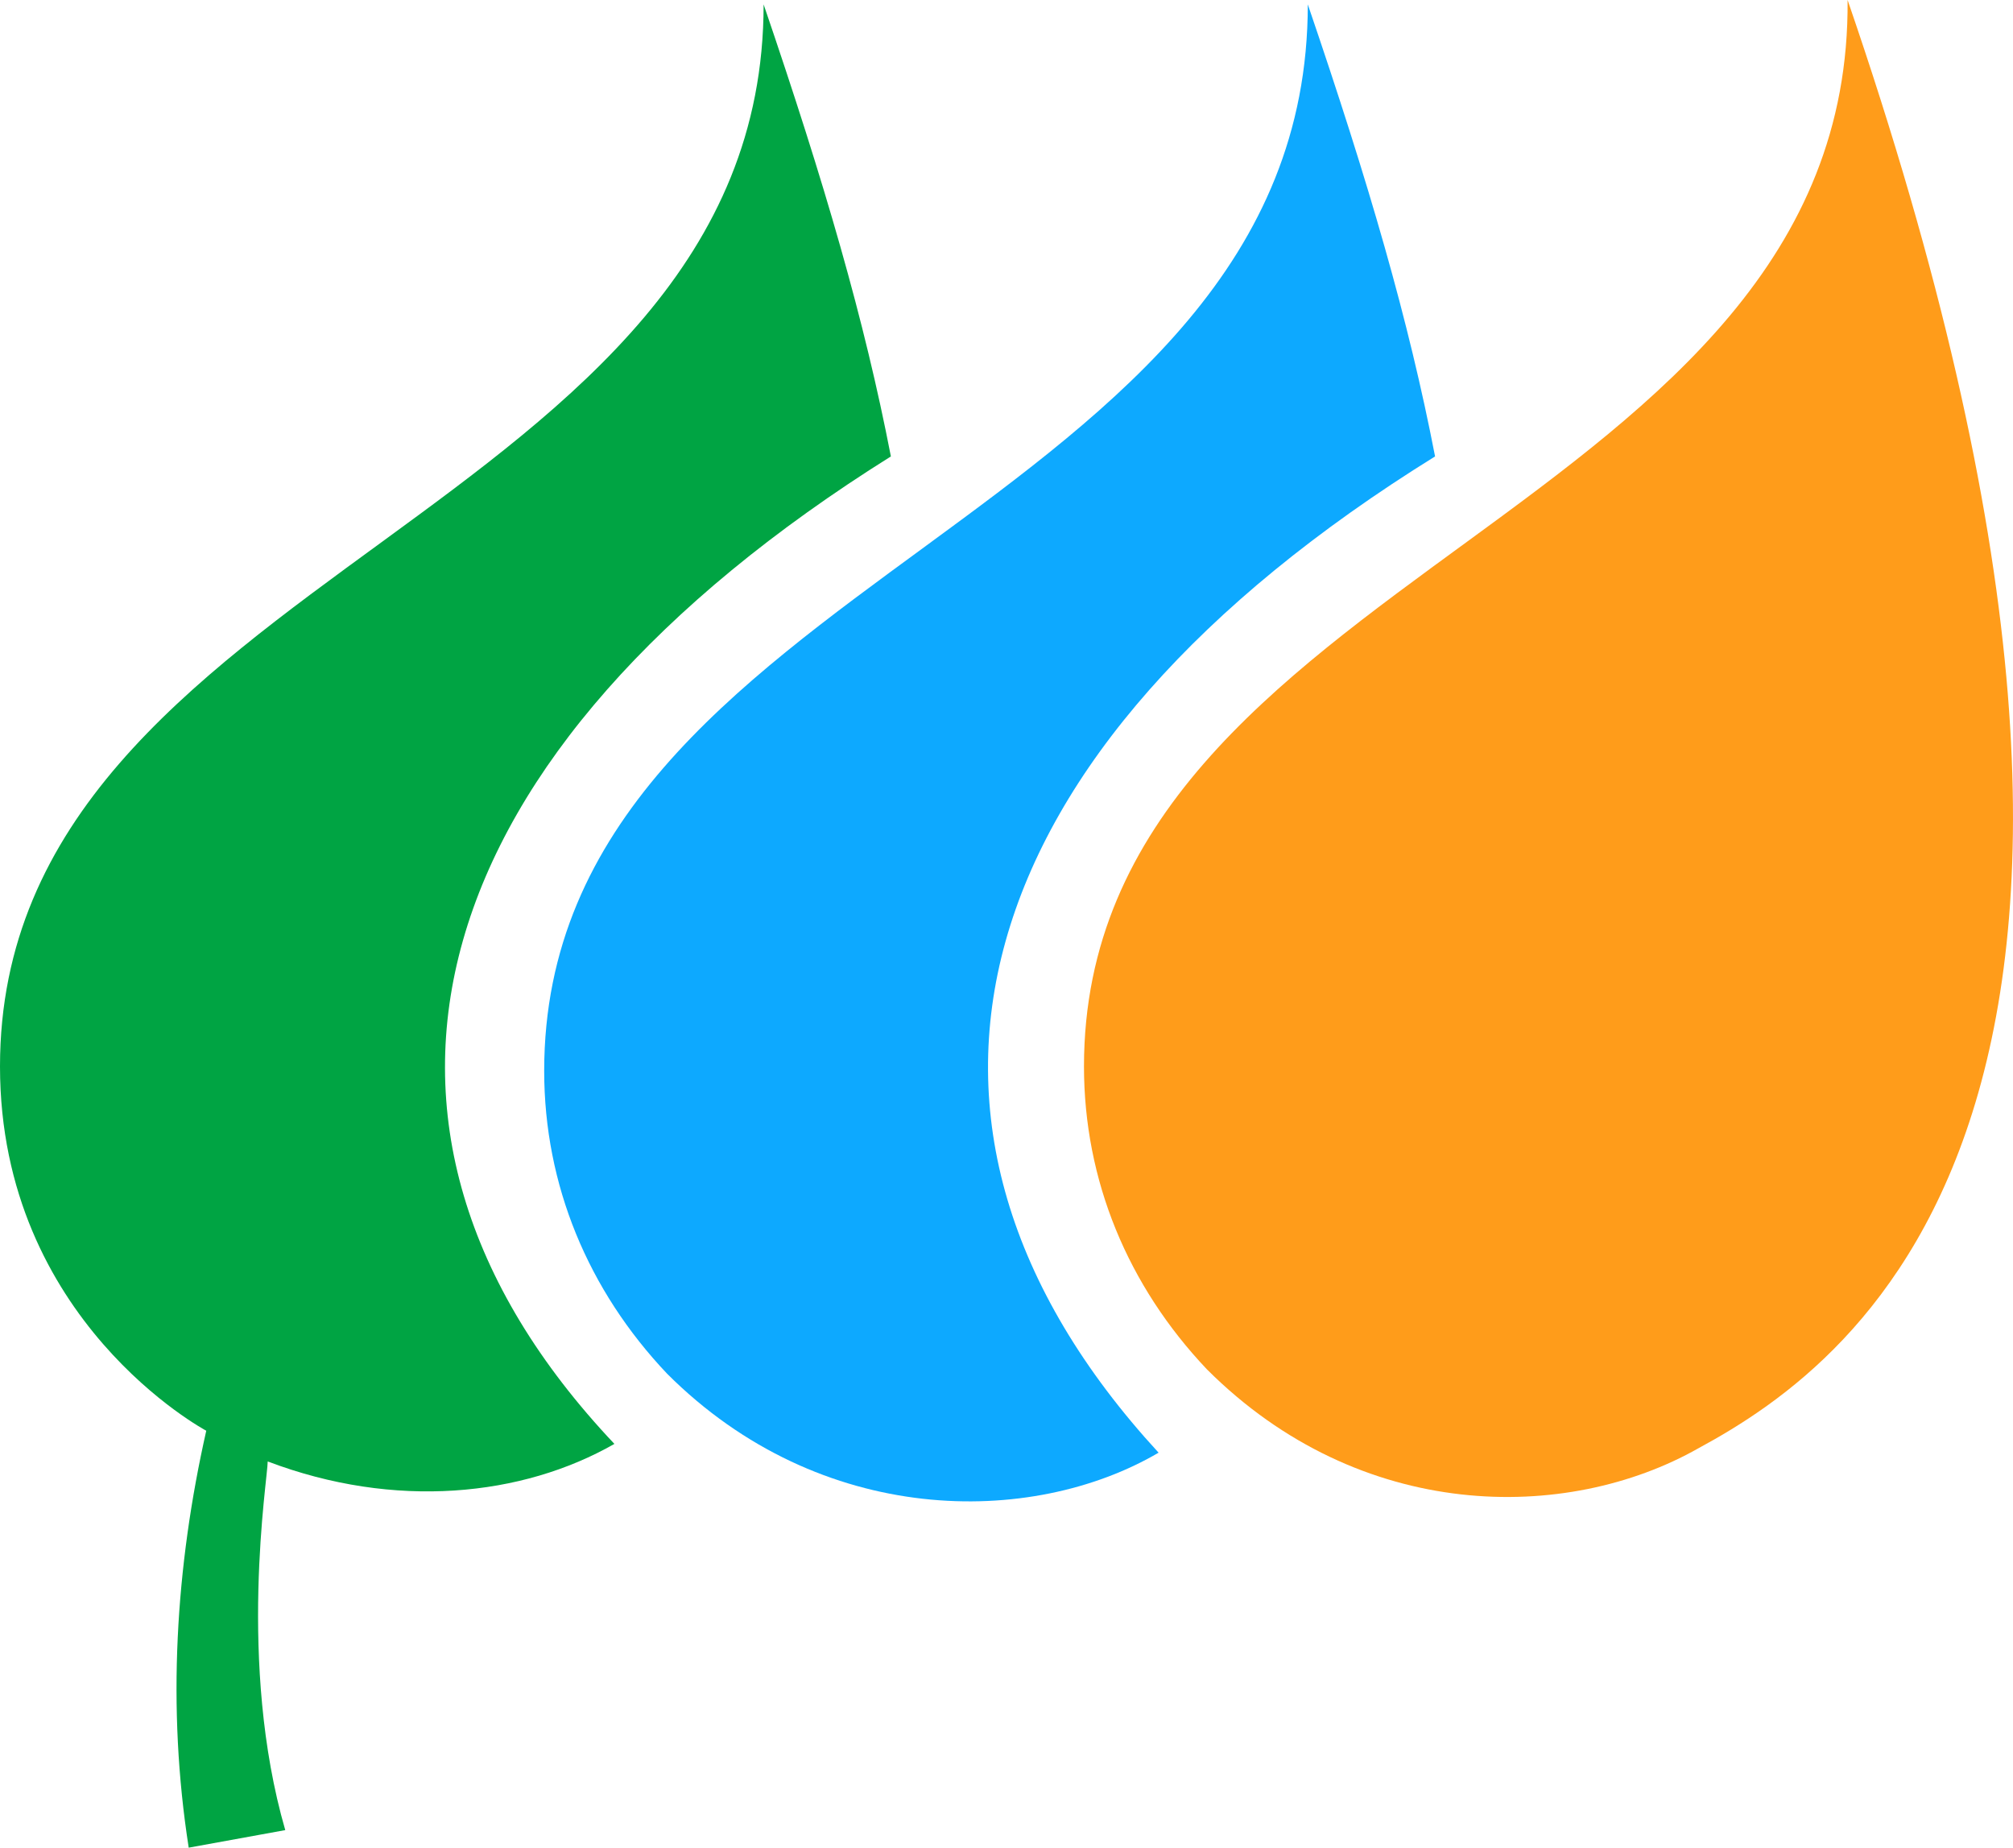 <?xml version="1.0" encoding="UTF-8" standalone="no"?>
<svg
   data-name="Capa 2"
   viewBox="0 0 45.869 42.1"
   version="1.1"
   id="svg16"
   sodipodi:docname="Isotipo_Iberdrola_(2023).svg"
   width="45.869"
   height="42.1"
   inkscape:version="1.1.1 (3bf5ae0d25, 2021-09-20)"
   xmlns:inkscape="http://www.inkscape.org/namespaces/inkscape"
   xmlns:sodipodi="http://sodipodi.sourceforge.net/DTD/sodipodi-0.dtd"
   xmlns="http://www.w3.org/2000/svg"
   xmlns:svg="http://www.w3.org/2000/svg">
  <sodipodi:namedview
     id="namedview18"
     pagecolor="#ffffff"
     bordercolor="#666666"
     borderopacity="1.0"
     inkscape:pageshadow="2"
     inkscape:pageopacity="0.0"
     inkscape:pagecheckerboard="0"
     showgrid="false"
     fit-margin-top="0"
     fit-margin-left="0"
     fit-margin-right="0"
     fit-margin-bottom="0"
     inkscape:zoom="6.6537584"
     inkscape:cx="-7.4394044"
     inkscape:cy="31.335673"
     inkscape:window-width="1920"
     inkscape:window-height="1017"
     inkscape:window-x="-8"
     inkscape:window-y="-8"
     inkscape:window-maximized="1"
     inkscape:current-layer="svg16" />
  <defs
     id="defs4">
    <style
       id="style2">.cls-3{fill:#00a443}</style>
  </defs>
  <g
     id="g842">
    <path
       d="m 24.7,24.3 c 0,2.6 1,5 2.8,6.9 3.5,3.5 8.2,3.5 11.2,1.8 3.7,-2 12,-8 3.4,-33 0.1,11.8 -17.4,13 -17.4,24.3 z"
       style="fill:#ff9c1a"
       id="path8" />
    <path
       d="M 32.7,10.4 C 32.1,7.3 31.2,4.2 29.8,0.1 c 0,11.8 -17.4,13 -17.4,24.3 0,2.6 1,5 2.8,6.9 3.5,3.5 8.3,3.5 11.2,1.8 -6.9,-7.5 -4.5,-16 6.3,-22.7 z"
       style="fill:#0da9ff"
       id="path10" />
    <path
       class="cls-3"
       d="M 20.3,10.4 C 19.7,7.3 18.8,4.2 17.4,0.1 17.4,11.8 0,13 0,24.3 0,30.1 4.7,32.6 4.7,32.6 4,35.7 3.8,38.9 4.3,42.1 L 6.5,41.7 C 5.4,37.9 6.1,33.7 6.1,33.3 9,34.4 11.9,34.1 14,32.9 7.1,25.6 9.6,17.1 20.3,10.4 Z"
       id="path12" />
  </g>
</svg>
